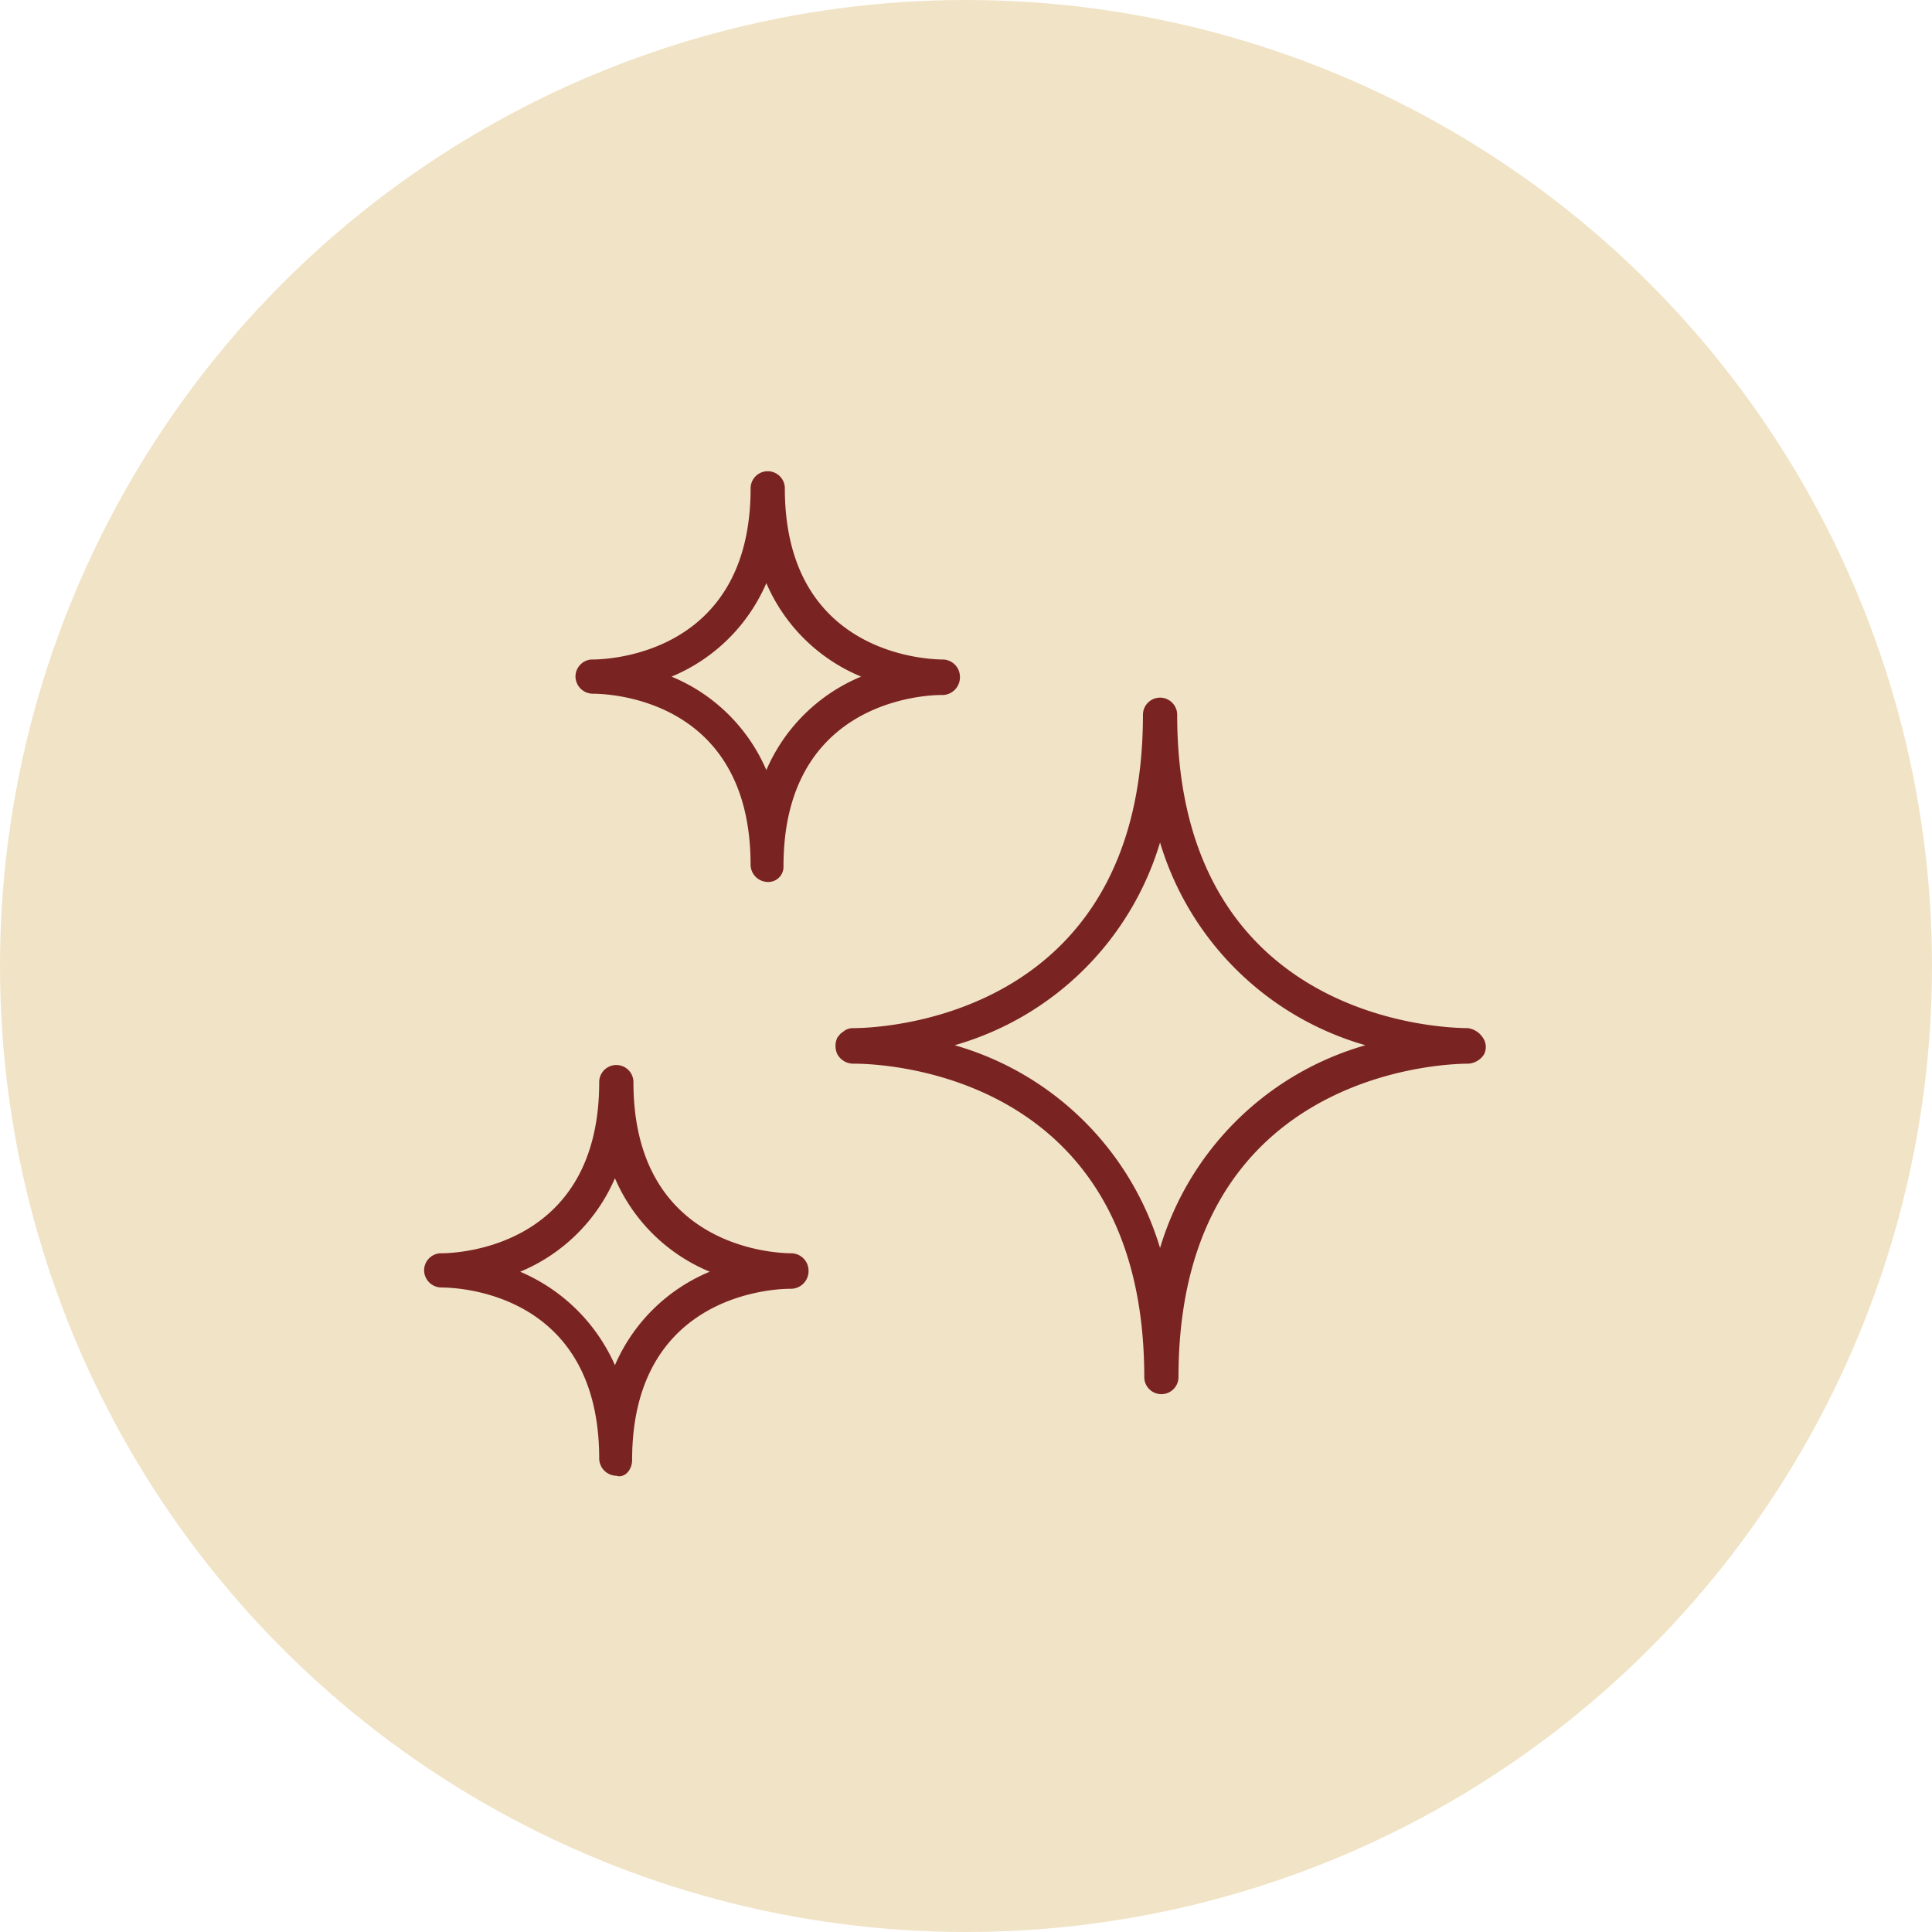 <svg xmlns="http://www.w3.org/2000/svg" xmlns:xlink="http://www.w3.org/1999/xlink" width="82" height="82" viewBox="0 0 82 82">
  <defs>
    <clipPath id="clip-Shuddhata">
      <rect width="82" height="82"/>
    </clipPath>
  </defs>
  <g id="Shuddhata" clip-path="url(#clip-Shuddhata)">
    <g id="Group_253" data-name="Group 253" transform="translate(-434 -3676)">
      <circle id="Ellipse_22" data-name="Ellipse 22" cx="41" cy="41" r="41" transform="translate(434 3676)" fill="#f1e3c5"/>
      <g id="clean" transform="translate(452 3687.399)">
        <g id="Group_237" data-name="Group 237" transform="translate(0 8.601)">
          <g id="Group_236" data-name="Group 236" transform="translate(0 0)">
            <path id="Path_10032" data-name="Path 10032" d="M152.465,91.818a.916.916,0,0,0-.615-.391c-1.285,0-12.349-.447-12.349-13.3a.726.726,0,0,0-1.453,0c0,12.852-11.064,13.3-12.294,13.3a.635.635,0,0,0-.447.168c-.112.056-.168.168-.224.224a.829.829,0,0,0,0,.726.775.775,0,0,0,.671.391h.056c1.285,0,12.294.447,12.294,13.3a.726.726,0,0,0,1.453,0c0-12.8,11.008-13.3,12.294-13.3a.852.852,0,0,0,.671-.391A.687.687,0,0,0,152.465,91.818Zm-13.691,8.941a12.755,12.755,0,0,0-8.717-8.606,12.755,12.755,0,0,0,8.717-8.606,12.755,12.755,0,0,0,8.717,8.606A12.755,12.755,0,0,0,138.774,100.759Z" transform="translate(-107.538 -67.79)" fill="#7a2323"/>
            <path id="Path_10033" data-name="Path 10033" d="M61.591,18.1a.753.753,0,0,0,.726-.782.74.74,0,0,0-.726-.726c-.671,0-6.706-.224-6.706-7.264a.726.726,0,0,0-1.453,0c0,7.041-6.035,7.264-6.706,7.264h-.056a.729.729,0,0,0-.671.726.74.74,0,0,0,.726.726c.726,0,6.706.224,6.706,7.264a.74.74,0,0,0,.726.726.644.644,0,0,0,.671-.671c0-7.041,6.035-7.264,6.706-7.264ZM54.1,21.286a7.494,7.494,0,0,0-4.023-3.967A7.518,7.518,0,0,0,54.1,13.351a7.494,7.494,0,0,0,4.023,3.967A7.518,7.518,0,0,0,54.1,21.286Z" transform="translate(-39.574 -8.601)" fill="#7a2323"/>
            <path id="Path_10034" data-name="Path 10034" d="M15.591,196.992c-.671,0-6.706-.224-6.706-7.264a.726.726,0,0,0-1.453,0c0,7.041-6.035,7.264-6.706,7.264H.671a.729.729,0,0,0-.671.726.74.74,0,0,0,.726.726c.726,0,6.706.224,6.706,7.264a.74.74,0,0,0,.726.726c.335.112.671-.224.671-.671,0-7.041,6.035-7.264,6.706-7.264h.056a.753.753,0,0,0,.726-.782A.74.74,0,0,0,15.591,196.992ZM8.1,201.742a7.679,7.679,0,0,0-4.023-3.967A7.518,7.518,0,0,0,8.1,193.807a7.494,7.494,0,0,0,4.023,3.967A7.518,7.518,0,0,0,8.1,201.742Z" transform="translate(0 -163.799)" fill="#7a2323"/>
          </g>
        </g>
      </g>
    </g>
  </g>
</svg>
